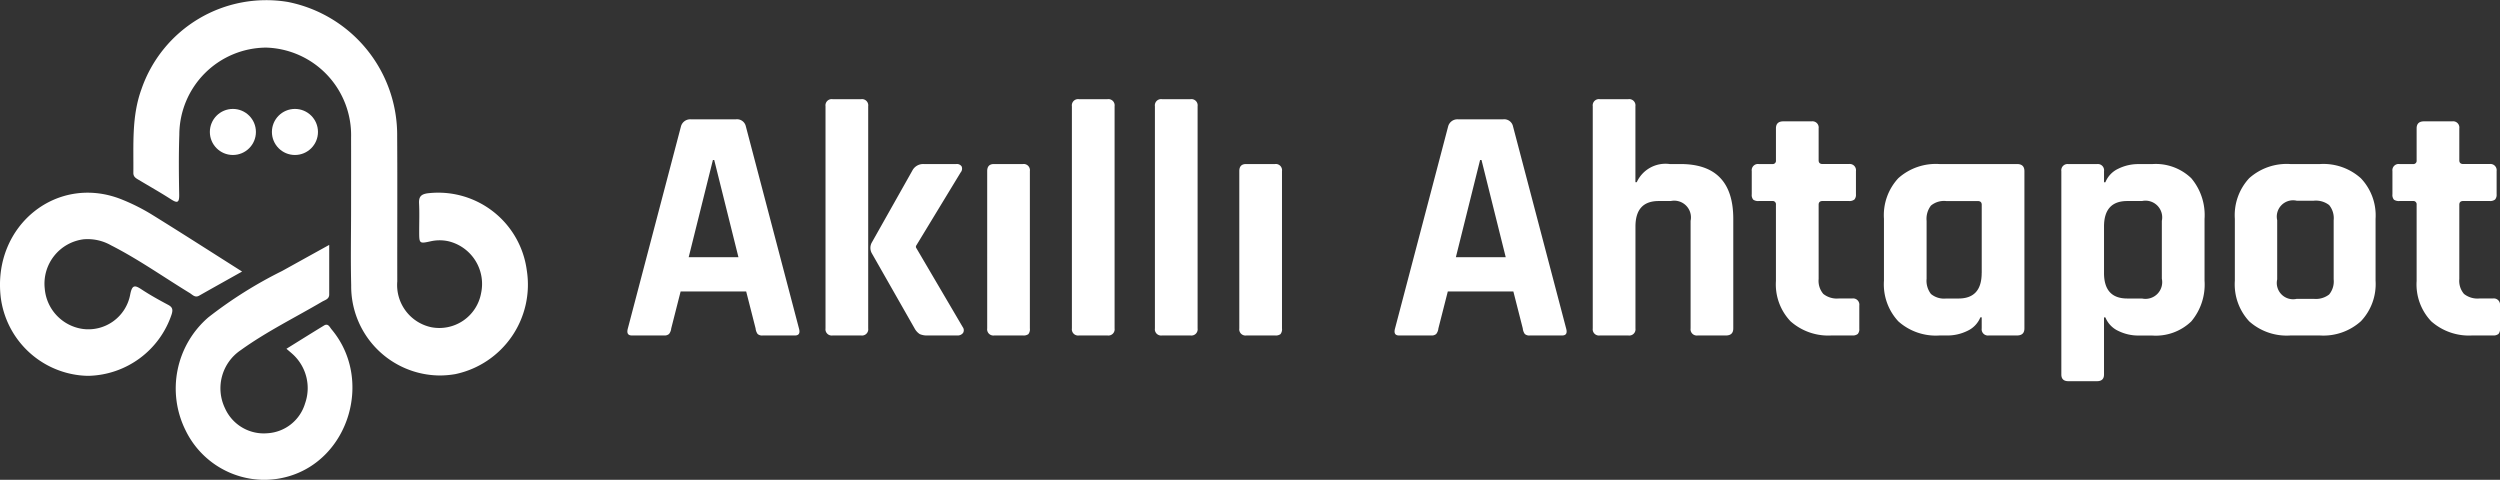 <svg xmlns="http://www.w3.org/2000/svg" width="208.406" height="40"><rect width="100%" height="100%" fill="#333333" stroke="none"/><g fill="#fff"><path d="M15.478 35.891a7.831 7.831 0 011.886-9.433 35.717 35.717 0 016.143-3.863c1.3-.721 2.6-1.44 3.937-2.18v4.136c0 .385-.342.452-.583.593-2.27 1.334-4.636 2.495-6.787 4.042a3.831 3.831 0 00-1.326 4.83 3.541 3.541 0 003.549 2.1 3.488 3.488 0 003.136-2.492 3.822 3.822 0 00-.98-4.049c-.155-.146-.32-.281-.575-.5 1.077-.669 2.1-1.31 3.136-1.941.342-.209.467.131.624.32 3.476 4.134 1.489 10.829-3.638 12.271a7.346 7.346 0 01-1.988.276 7.317 7.317 0 01-6.534-4.11zm-8.695-4.59a7.484 7.484 0 01-6.725-6.547c-.685-6 4.784-10.342 10.2-8.083a16.67 16.67 0 012.345 1.182c2.49 1.539 4.955 3.123 7.578 4.784-1.28.718-2.434 1.361-3.583 2.012-.34.193-.549-.079-.782-.221-2.181-1.331-4.275-2.815-6.553-3.974a3.96 3.96 0 00-2.284-.507 3.729 3.729 0 00-3.248 4.119 3.7 3.7 0 003.093 3.344 3.545 3.545 0 004.029-2.851c.162-.846.394-.8.968-.419.712.467 1.459.88 2.209 1.28.363.193.392.412.278.785a7.491 7.491 0 01-6.915 5.125c-.2 0-.406-.01-.608-.03zm22.493-7.522c-.052-2.106-.009-4.215-.009-6.322 0-2 .007-4 0-5.995a7.3 7.3 0 00-7.08-7.494 7.283 7.283 0 00-7.238 7.251c-.057 1.667-.041 3.339-.011 5.008.013.7-.173.716-.685.386-.874-.563-1.779-1.073-2.67-1.607-.227-.136-.47-.248-.466-.593.025-2.346-.153-4.7.674-6.976A11 11 0 0124.009.165a11.312 11.312 0 019.1 11.225c.026 4.024 0 8.048.009 12.071a3.594 3.594 0 002.827 3.815 3.538 3.538 0 004.164-2.859 3.657 3.657 0 00-2.759-4.313 3.409 3.409 0 00-1.4 0c-1.006.223-1.006.223-1.006-.841 0-.766.03-1.534-.01-2.3-.028-.544.149-.761.681-.845a7.445 7.445 0 018.3 6.423 7.624 7.624 0 01-5.941 8.643 7.724 7.724 0 01-1.337.117 7.434 7.434 0 01-7.361-7.523z"/><g transform="translate(17.494 9.08)"><circle cx="1.92" cy="1.92" r="1.92"/><circle cx="1.92" cy="1.92" r="1.92" transform="translate(5.173)"/></g></g><path d="M55.366 27.966h-2.69q-.5 0-.336-.588l4.427-16.842a.8.8 0 01.841-.588h3.727a.754.754 0 01.841.588l4.427 16.842q.168.588-.336.588h-2.69a.55.55 0 01-.42-.125.955.955 0 01-.169-.462l-.785-3.083h-5.464l-.784 3.083a.875.875 0 01-.183.462.56.56 0 01-.406.125zm4.063-14.627l-2.018 8.1h4.147l-2.018-8.1zm12.358 14.627h-2.382a.52.52 0 01-.588-.588V8.855a.52.52 0 01.588-.588h2.382a.52.52 0 01.588.588v18.523a.52.52 0 01-.588.588zm5.211-14.291h2.719a.471.471 0 01.448.2.484.484 0 01-.083.5l-3.728 6.137v.112l3.9 6.641a.435.435 0 01.028.49.563.563 0 01-.5.21h-2.419a1.536 1.536 0 01-.686-.112 1.276 1.276 0 01-.434-.476l-3.559-6.249a.911.911 0 010-.925l3.363-5.968a1.015 1.015 0 01.952-.56zm5.297 13.703V14.264q0-.588.56-.589h2.41a.52.52 0 01.588.589v13.114a.644.644 0 01-.126.476.654.654 0 01-.435.112h-2.409a.52.52 0 01-.588-.588zm10.031.588h-2.381a.52.52 0 01-.589-.588V8.855a.52.52 0 01.589-.588h2.381a.52.52 0 01.589.588v18.523a.52.52 0 01-.589.588zm6.921 0h-2.382a.52.52 0 01-.589-.588V8.855a.52.52 0 01.589-.588h2.381a.52.52 0 01.589.588v18.523a.52.52 0 01-.588.588zm4.064-.588V14.264q0-.588.561-.589h2.41a.52.52 0 01.588.589v13.114a.647.647 0 01-.126.476.655.655 0 01-.435.112H103.9a.52.52 0 01-.589-.588zm16.009.588h-2.69q-.5 0-.336-.588l4.427-16.841a.8.8 0 01.84-.589h3.728a.754.754 0 01.84.589l4.427 16.841q.169.589-.336.588h-2.69a.549.549 0 01-.42-.126.945.945 0 01-.168-.462l-.785-3.082h-5.464l-.785 3.082a.872.872 0 01-.182.462.559.559 0 01-.406.126zm4.063-14.627l-2.018 8.1h4.155l-2.018-8.1zm12.361 14.627h-2.38a.52.52 0 01-.588-.588V8.855a.52.52 0 01.588-.588h2.38a.52.52 0 01.588.588v6.333h.112a2.631 2.631 0 012.746-1.513h.9q4.4 0 4.4 4.568v9.135q0 .589-.616.588h-2.354a.52.52 0 01-.588-.588v-8.967a1.395 1.395 0 00-1.653-1.653h-1.009q-1.934 0-1.934 2.13v8.491a.52.52 0 01-.592.587zm11.995-11.209h-1.121a.71.71 0 01-.462-.112.6.6 0 01-.126-.448v-1.934a.52.52 0 01.588-.588h1.121a.272.272 0 00.308-.308v-2.663q0-.588.617-.588h2.354a.52.52 0 01.588.588v2.662c0 .206.112.308.336.308h2.186a.52.52 0 01.588.588v1.934a.6.6 0 01-.126.434.652.652 0 01-.462.126h-2.186c-.224 0-.336.1-.336.308v6.193a1.676 1.676 0 00.392 1.247 1.816 1.816 0 001.289.378h1.121a.52.52 0 01.588.588v1.934a.6.6 0 01-.126.434.652.652 0 01-.462.126h-1.709a4.739 4.739 0 01-3.433-1.177 4.458 4.458 0 01-1.22-3.363v-6.361a.272.272 0 00-.307-.306zm14.604 11.21h-.673a4.687 4.687 0 01-3.419-1.177 4.525 4.525 0 01-1.2-3.391v-5.156a4.525 4.525 0 011.2-3.391 4.688 4.688 0 013.419-1.177h6.473q.616 0 .617.588v13.114q0 .588-.617.588h-2.354a.52.52 0 01-.589-.588v-.925h-.111a2.125 2.125 0 01-1.093 1.135 3.762 3.762 0 01-1.653.38zm2.858-5.212v-5.688c0-.2-.111-.308-.336-.308h-2.633a1.711 1.711 0 00-1.262.378 1.808 1.808 0 00-.364 1.275v4.82a1.808 1.808 0 00.364 1.275 1.711 1.711 0 001.262.378h1.037q1.928-.001 1.928-2.131zm9.607 9.022h-2.382q-.588 0-.588-.56v-16.95a.52.52 0 01.588-.588h2.382a.52.52 0 01.589.588v.925h.113a2.122 2.122 0 011.092-1.135 3.756 3.756 0 011.653-.378h1.149a4.27 4.27 0 013.265 1.177 4.767 4.767 0 011.107 3.391v5.156a4.766 4.766 0 01-1.107 3.391 4.27 4.27 0 01-3.265 1.177h-1.149a3.757 3.757 0 01-1.653-.378 2.122 2.122 0 01-1.092-1.135h-.115v4.764q0 .555-.587.555zm2.522-6.893h1.233a1.394 1.394 0 001.653-1.653v-4.82a1.394 1.394 0 00-1.653-1.653h-1.233q-1.934 0-1.934 2.13v3.867q-.001 2.129 1.934 2.129zm16.084 3.083h-2.493a4.688 4.688 0 01-3.419-1.177 4.527 4.527 0 01-1.2-3.391v-5.156a4.527 4.527 0 011.2-3.391 4.688 4.688 0 013.419-1.177h2.493a4.664 4.664 0 013.4 1.191 4.5 4.5 0 011.219 3.377v5.156a4.5 4.5 0 01-1.219 3.377 4.664 4.664 0 01-3.4 1.191zm-1.961-3.054h1.433a1.807 1.807 0 001.276-.364 1.708 1.708 0 00.378-1.261v-4.932a1.711 1.711 0 00-.378-1.261 1.813 1.813 0 00-1.276-.364h-1.429a1.359 1.359 0 00-1.625 1.625v4.932a1.359 1.359 0 001.625 1.625zm9.695-8.156h-1.121a.711.711 0 01-.462-.112.6.6 0 01-.126-.448v-1.934a.52.52 0 01.588-.588h1.121a.272.272 0 00.308-.308v-2.663q0-.588.616-.588h2.354a.52.52 0 01.588.588v2.662c0 .206.112.308.336.308h2.186a.52.52 0 01.588.588v1.934a.606.606 0 01-.126.434.653.653 0 01-.462.126h-2.186c-.224 0-.336.1-.336.308v6.193a1.676 1.676 0 00.392 1.247 1.818 1.818 0 001.289.378h1.122a.52.52 0 01.589.588v1.934a.6.6 0 01-.127.434.65.65 0 01-.462.126h-1.709a4.738 4.738 0 01-3.433-1.177 4.458 4.458 0 01-1.219-3.363v-6.361a.273.273 0 00-.308-.306z" fill="#fff"/></svg>